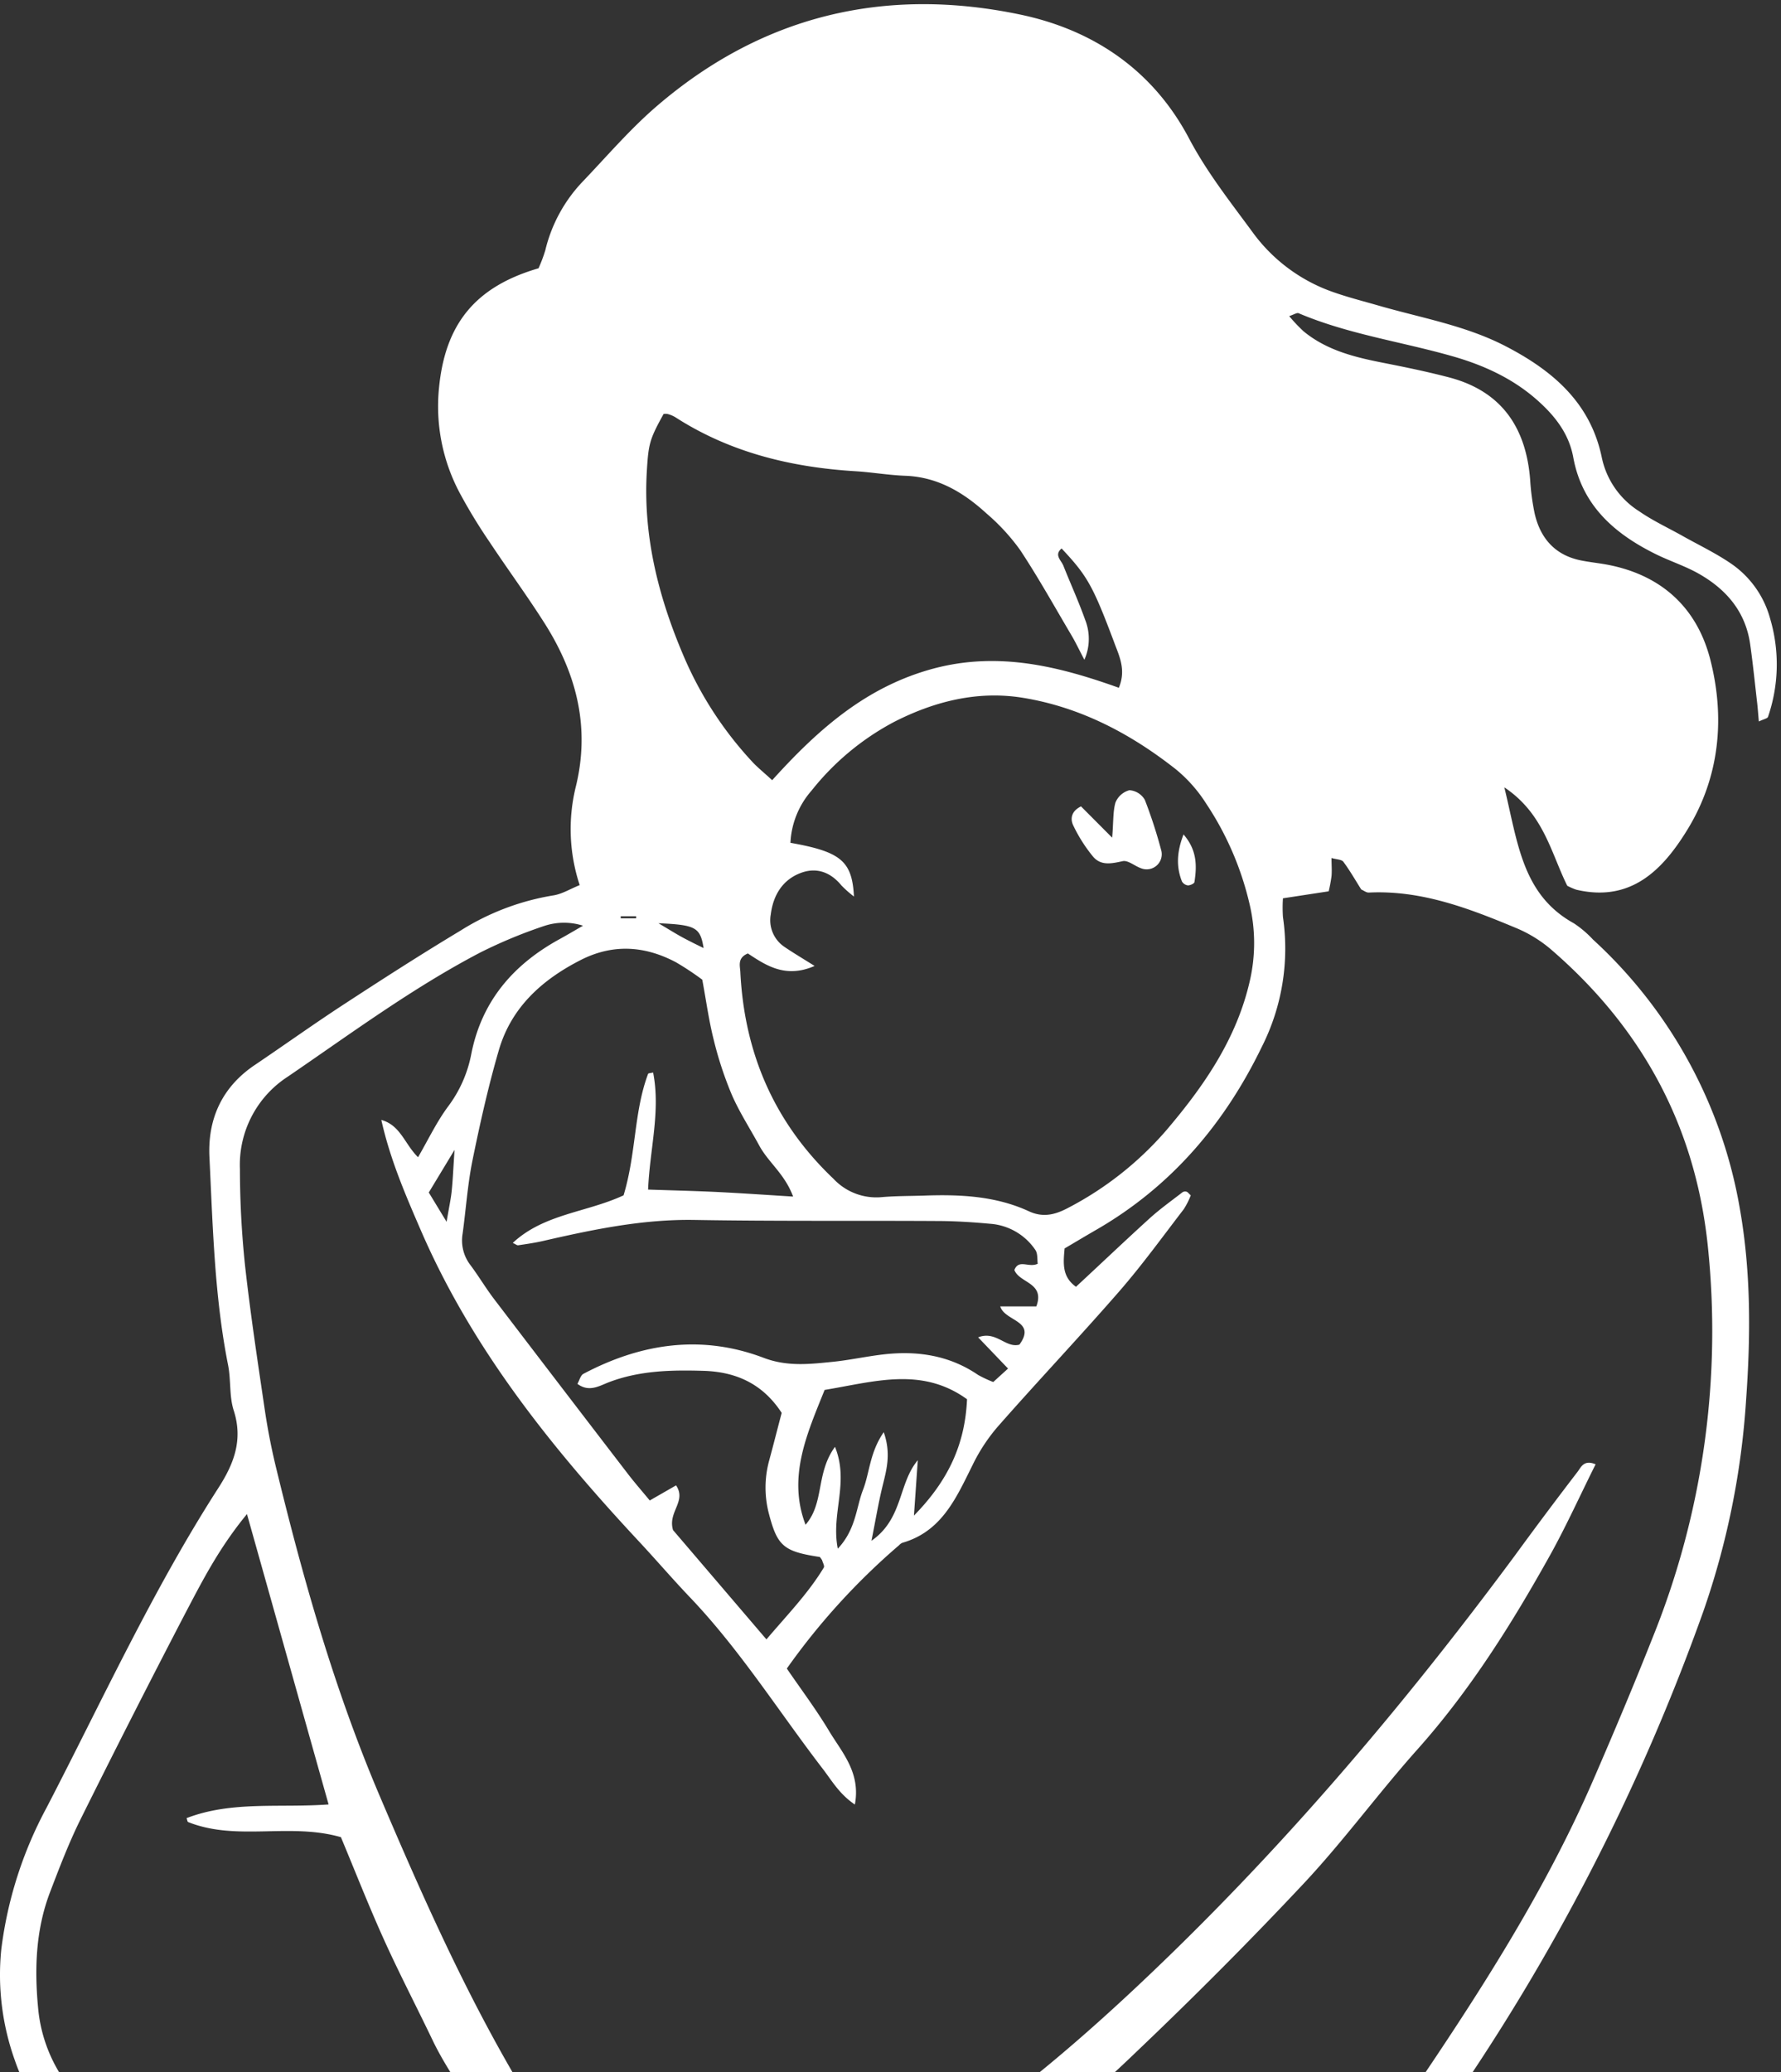 <svg width="392" height="456" fill="none" xmlns="http://www.w3.org/2000/svg"><rect width="100%" height="100%" fill="#333333" stroke="none"/><path d="M26.435 601.078c2.691-2.949 3.555-6.407 4.153-9.976 1.806-10.851 3.523-21.713 5.472-32.542 3.81-21.158 9.968-41.586 19.937-60.705a152.03 152.03 0 018.76-13.932 8.349 8.349 0 017.853-3.791c4.265.189 8.551.067 12.827 0 9.148-.266 18.297-.632 28.598-.997l6.812 8.312a51.458 51.458 0 0016.049 13.445c9.603 4.943 19.239 6.484 30.027 3.536 13.391-3.658 25.973-8.557 37.658-16.238a330.772 330.772 0 0045.656-36.765c12.615-12.014 24.954-24.384 36.85-37.075 8.75-9.365 16.348-19.795 24.887-29.36 11.697-13.101 20.901-27.843 29.385-43.083 3.522-6.395 6.513-13.023 9.836-19.662-2.614-1.109-3.224.687-3.977 1.651a953.555 953.555 0 00-13.745 18.366c-25.165 33.983-52.489 66.07-83.358 95.032-14.288 13.411-29.274 25.98-45.733 36.676-11.574 7.448-23.492 14.264-37.049 17.734-1.185.31-2.326.764-3.522 1.008-13.524 2.76-24.689-1.43-33.671-11.693a156.035 156.035 0 01-17.235-24.817c-11.364-19.607-20.513-40.256-29.373-61.071-9.969-23.442-16.858-47.782-22.84-72.443a142.634 142.634 0 01-2.436-12.591c-1.562-10.585-3.167-21.159-4.342-31.788a205.08 205.08 0 01-1.107-21.059 23.103 23.103 0 012.563-11.531 23.077 23.077 0 017.926-8.752c13.878-9.466 27.413-19.497 42.332-27.311a106.664 106.664 0 0114.322-5.941 13.802 13.802 0 018.373 0c-1.706.976-3.389 1.984-5.106 2.927-10.146 5.541-17.157 13.577-19.472 25.237a27.943 27.943 0 01-5.084 11.572c-2.48 3.325-4.297 7.137-6.645 11.216-2.969-2.915-3.832-7.016-8.086-8.213 1.939 8.69 5.284 16.415 8.662 24.218 11.364 26.269 28.941 48.059 48.203 68.719 3.743 4.024 7.332 8.213 11.131 12.192 11.01 11.561 19.483 25.083 29.174 37.685 2.005 2.616 3.644 5.542 7.056 7.847 1.329-7.049-2.847-11.472-5.693-16.215-2.847-4.744-6.114-9.078-9.282-13.711a149.299 149.299 0 0124.71-27.144c.203-.228.452-.41.732-.532 8.672-2.494 11.84-9.876 15.406-17.036a39.019 39.019 0 015.427-8.346c8.861-10.097 18.132-19.884 26.959-30.025 5.007-5.764 9.493-11.971 14.145-18.023a16.861 16.861 0 001.528-3.025c-.498-.455-.676-.743-.93-.809a1.099 1.099 0 00-.886.121c-2.404 1.863-4.907 3.647-7.167 5.686-5.416 4.91-10.721 9.976-16.281 15.119-3.102-2.217-2.803-5.177-2.504-8.435 2.404-1.419 4.73-2.815 7.078-4.168 16.426-9.509 28.166-23.331 36.34-40.222a47.9 47.9 0 004.641-28.541 30.83 30.83 0 010-4.123l10.068-1.541a33.49 33.49 0 00.621-3.325c.11-1.197 0-2.405 0-4.001 1.107.332 2.215.31 2.603.82 1.439 1.94 2.647 4.057 3.943 6.107.553.233 1.107.699 1.661.676 11.663-.565 22.152 3.514 32.641 7.892a28.977 28.977 0 017.676 4.81c19.793 17.147 31.478 38.605 34.269 64.796a179.959 179.959 0 01-12.051 86.297c-4.153 10.508-8.551 20.927-13.047 31.301-10.744 24.805-25.342 47.372-40.472 69.65-3.766 5.542-7.211 11.339-10.666 17.102-9.027 15.063-12.815 31.633-13.413 48.99a85.152 85.152 0 001.107 14.597 183.564 183.564 0 0019.937 61.581c.853 1.619 1.85 3.148 2.758 4.667 2.315-.433 2.215-2.117 1.894-3.525-1.108-5.664-2.149-11.405-3.81-16.936-3.954-13.167-8.152-26.224-10.788-39.768-4.497-23.143-1.706-45.011 9.968-65.571 3.323-5.83 6.768-11.627 10.6-17.125a466.271 466.271 0 0056.997-110.482 175.13 175.13 0 009.437-46.552c1.008-14.021 1.107-28.108-1.363-42.118a104.095 104.095 0 00-32.341-59.276 23.11 23.11 0 00-4.187-3.558c-11.442-6.317-12.35-17.866-15.318-29.926 8.705 5.808 10.3 14.542 13.856 21.658.636.341 1.299.63 1.982.865 12.095 2.848 19.095-4.434 24.512-13.301 7.011-11.483 8.262-24.384 5.017-37.208-2.924-11.582-10.854-18.842-22.938-21.059-1.806-.321-3.633-.51-5.428-.865-5.748-1.108-9.071-4.821-10.334-10.396a51.474 51.474 0 01-.974-7.293c-.886-11.594-6.302-19.607-17.91-22.633-4.707-1.23-9.481-2.217-14.266-3.159-6.336-1.241-12.56-2.727-17.722-6.983a36.746 36.746 0 01-3.145-3.325c.997-.321 1.683-.809 2.093-.632 10.788 4.578 22.329 6.207 33.472 9.355 7.1 1.984 13.778 4.999 19.339 10.042 3.688 3.325 6.645 7.16 7.598 12.192 1.916 10.696 9.082 16.936 18.231 21.447 3.012 1.485 6.247 2.527 9.171 4.145 6.158 3.425 10.511 8.357 11.552 15.617.598 4.223 1.03 8.468 1.517 12.713.167 1.386.255 2.771.399 4.323 1.041-.51 1.894-.643 2.016-1.02a35.489 35.489 0 00.465-21.624 21.504 21.504 0 00-8.24-11.849c-3.467-2.438-7.355-4.267-11.076-6.362-3.179-1.784-6.513-3.325-9.515-5.408a18.446 18.446 0 01-8.196-11.727c-2.492-12.225-10.943-19.308-21.321-24.661-8.772-4.511-18.475-6.163-27.823-8.867-3.223-.931-6.48-1.752-9.636-2.849a36.952 36.952 0 01-18.143-13.356c-4.884-6.65-9.968-13.078-13.878-20.45-7.919-15.095-21.044-23.984-37.149-27.376-29.905-6.273-57.03.189-80.345 20.372-5.738 4.977-10.744 10.829-16.016 16.349a33.023 33.023 0 00-8.241 15.118 32.622 32.622 0 01-1.495 3.979c-13.856 4.034-20.524 12.192-21.897 26.246a40.56 40.56 0 004.485 23.076 118.875 118.875 0 006.646 10.929c4.054 6.118 8.418 12.026 12.328 18.232 6.933 11.084 9.857 22.855 6.568 35.901a39.177 39.177 0 00.93 21.358c-2.082.831-3.899 1.984-5.848 2.272a54.923 54.923 0 00-20.413 7.759c-8.64 5.187-17.113 10.64-25.553 16.149-6.645 4.333-13.114 8.966-19.704 13.411-7.277 4.899-10.422 11.981-9.968 20.427.742 15.251 1.107 30.558 4.098 45.621.653 3.325.233 6.861 1.24 9.975 2.105 6.551 0 11.838-3.477 17.202-14.4 22.411-25.475 46.629-37.725 70.227a88.62 88.62 0 00-9.969 31.244 55.812 55.812 0 003.013 24.385c4.087 12.059 12.915 18.92 24.578 22.655 6.147 1.984 12.538 2.56 18.962 2.893 2.049.11 4.087.432 6.989.753-20.026 38.428-28.189 78.894-27.38 121.323zm147.543-415.606a18.718 18.718 0 014.652-11.494 57.515 57.515 0 0118.198-15.129c8.861-4.512 18.342-6.906 28.322-5.287 12.637 2.061 23.68 7.88 33.637 15.716a31.627 31.627 0 016.646 7.493 67.355 67.355 0 019.692 22.6 37.058 37.058 0 010 16.315c-2.902 12.935-10.19 23.398-18.542 33.196a73.208 73.208 0 01-21.432 16.902c-2.868 1.53-5.538 2.217-8.639.798-7.399-3.425-15.318-3.757-23.26-3.469-3.057.1-6.114.067-9.16.333a12.906 12.906 0 01-10.633-4.024c-13.08-12.425-19.637-27.709-20.512-45.565-.067-1.308-.687-3.059 1.661-4.034 3.987 2.637 8.285 5.541 14.687 2.748-2.703-1.695-4.685-2.87-6.579-4.156a7.066 7.066 0 01-3.068-7.182c.531-4.212 2.58-7.637 6.645-9.144 3.467-1.297 6.568-.122 8.95 2.815a26.02 26.02 0 002.713 2.394c-.398-7.836-2.902-9.853-13.978-11.826zm-36.75 77.586c-8.096 3.768-17.5 4.056-24.367 10.463.653.299.941.554 1.185.521 1.783-.266 3.589-.521 5.35-.92 11.009-2.527 22.019-4.844 33.46-4.656 17.722.3 35.444.133 53.165.233 3.965 0 7.942.244 11.896.61a13.161 13.161 0 019.968 5.763c.554.81.388 2.128.521 3.037-2.005.953-4.176-1.108-5.139 1.375 1.107 2.915 6.789 2.737 4.829 8.013h-7.942c1.019 3.325 8.064 3.104 4.22 8.413-3.035.831-5.128-3.137-9.082-1.607l6.579 6.871-3.256 2.96a26.614 26.614 0 01-3.323-1.552c-6.391-4.367-13.513-5.398-21.045-4.5-3.632.432-7.221 1.219-10.854 1.596-5.117.521-10.09 1.109-15.274-.853-13.679-5.199-26.97-3.226-39.696 3.502-.643.333-.886 1.43-1.329 2.217 2.591 1.906 4.796.443 6.978-.388 6.723-2.549 13.689-2.693 20.767-2.483 7.078.211 13.003 2.782 17.212 9.255-.886 3.325-1.783 6.905-2.736 10.408a22.616 22.616 0 00-.077 11.782c1.85 7.082 3.212 8.301 11.076 9.499.232 0 .41.443.609.665.155.576.609 1.33.399 1.684-3.434 5.686-8.041 10.397-12.627 15.806l-20.557-24.052c-1.218-4.001 3.046-6.296.665-9.842l-5.793 3.325c-1.584-1.929-3.19-3.758-4.674-5.675a15848.339 15848.339 0 01-29.551-38.605c-1.85-2.427-3.411-5.065-5.239-7.514a8.858 8.858 0 01-1.584-3.267 8.858 8.858 0 01-.144-3.628c.753-5.453 1.108-10.972 2.215-16.348 1.651-8.08 3.456-16.138 5.76-24.052 2.725-9.376 9.448-15.461 17.943-19.806 7.111-3.647 14.133-3.203 21.044.454a62.356 62.356 0 015.793 3.835c.864 4.655 1.429 8.867 2.47 13.035a80.206 80.206 0 003.988 12.192c1.683 3.901 4.042 7.514 6.08 11.272 2.038 3.757 5.605 6.229 7.454 11.228-6.069-.377-11.186-.732-16.303-.987-5.118-.255-10.19-.366-15.618-.554.377-8.922 2.78-17.268 1.108-25.759-.554.133-1.052.133-1.108.3-3.134 8.335-2.591 17.412-5.383 26.689l-.033.045zm-82.87 70.137c6.202 22.068 12.017 42.761 17.965 63.898-10.777.798-21.31-.82-31.257 3.015.144.377.177.798.344.864 10.732 4.279 22.307.078 33.626 3.325 3.08 7.371 6.07 15.008 9.437 22.467 3.367 7.459 7.2 14.819 10.755 22.245 3.555 7.426 8.75 13.644 11.984 21.214-.71.312-1.453.542-2.215.688-19.538 0-39.076.243-58.603-.122a50.014 50.014 0 01-26.062-7.559 21.467 21.467 0 01-6.646-6.13 33.174 33.174 0 01-5.228-14.519c-.908-8.867-.675-17.734 2.559-26.191 2.071-5.409 4.142-10.851 6.712-16.027a2689.726 2689.726 0 0122.817-44.878c3.843-7.304 7.531-14.664 13.812-22.29zm115.6-161.5c-1.905-1.763-3.323-2.882-4.508-4.19a80.346 80.346 0 01-14.886-22.91c-5.594-13.035-9.049-26.535-8.197-40.888.366-6.085.61-7.027 3.689-12.602.289-.05.585-.05.875 0a6.723 6.723 0 011.672.687c12.084 7.792 25.586 11.062 39.774 11.915 3.644.233 7.277.865 10.921.998 7.144.277 12.804 3.69 17.844 8.301a45.46 45.46 0 017.409 8.058c4.021 6.085 7.576 12.48 11.298 18.776.875 1.474 1.606 3.037 2.824 5.353a11.402 11.402 0 00.144-8.867c-1.428-4.012-3.201-7.891-4.773-11.848-.477-1.186-2.083-2.339-.388-3.78 5.615 5.975 6.867 8.147 11.497 20.461 1.107 3.059 2.791 6.129 1.107 10.197-13.202-4.722-26.449-8.025-40.726-4.245-14.587 3.901-25.176 13.057-35.576 24.584zm7.343 163.85c-4.009-10.54.332-20.039 4.198-29.671 10.91-1.796 21.343-5.176 31.345 2.05-.432 9.721-3.965 17.734-11.685 25.604.354-5.054.598-8.634.853-12.192-4.342 5.154-3.19 12.846-10.201 17.734.93-4.689 1.517-8.224 2.359-11.705.875-3.668 2.06-7.271.343-12.192-3.112 4.511-3.079 8.867-4.574 12.713-1.495 3.846-1.529 8.668-5.538 12.924-1.551-7.759 2.581-14.498-.62-22.411-4.265 5.852-2.293 12.325-6.48 17.146zm-77.255-82.496c-.3 4.434-.388 6.783-.642 9.177-.189 1.752-.576 3.481-1.108 6.651l-3.92-6.451 5.67-9.377zm54.793-44.423c-2.271-1.109-3.633-1.796-4.94-2.516-1.307-.721-2.725-1.608-4.973-2.938 8.174.355 9.204.887 9.935 5.454h-.022zm-18.22-6.54v-.443h3.389v.443h-3.389z" fill="#fff"/><path d="M244.787 184.34l-6.856-6.883c-2.392 1.175-2.271 3.004-1.728 4.146a33.429 33.429 0 004.287 6.794c1.772 2.217 4.186 1.64 6.645 1.108 1.196-.221 2.647 1.109 4.054 1.585a3.324 3.324 0 004.43-3.846 105.522 105.522 0 00-3.632-11.205 4.24 4.24 0 00-3.401-2.14 4.587 4.587 0 00-3.079 2.738c-.565 2.006-.421 4.212-.72 7.703zM260.493 183.63c-1.506 3.935-1.606 7.127-.354 10.33a1.789 1.789 0 001.34.887c.487 0 1.362-.399 1.417-.72.554-3.547.599-7.039-2.403-10.497z" fill="#fff"/></svg>
